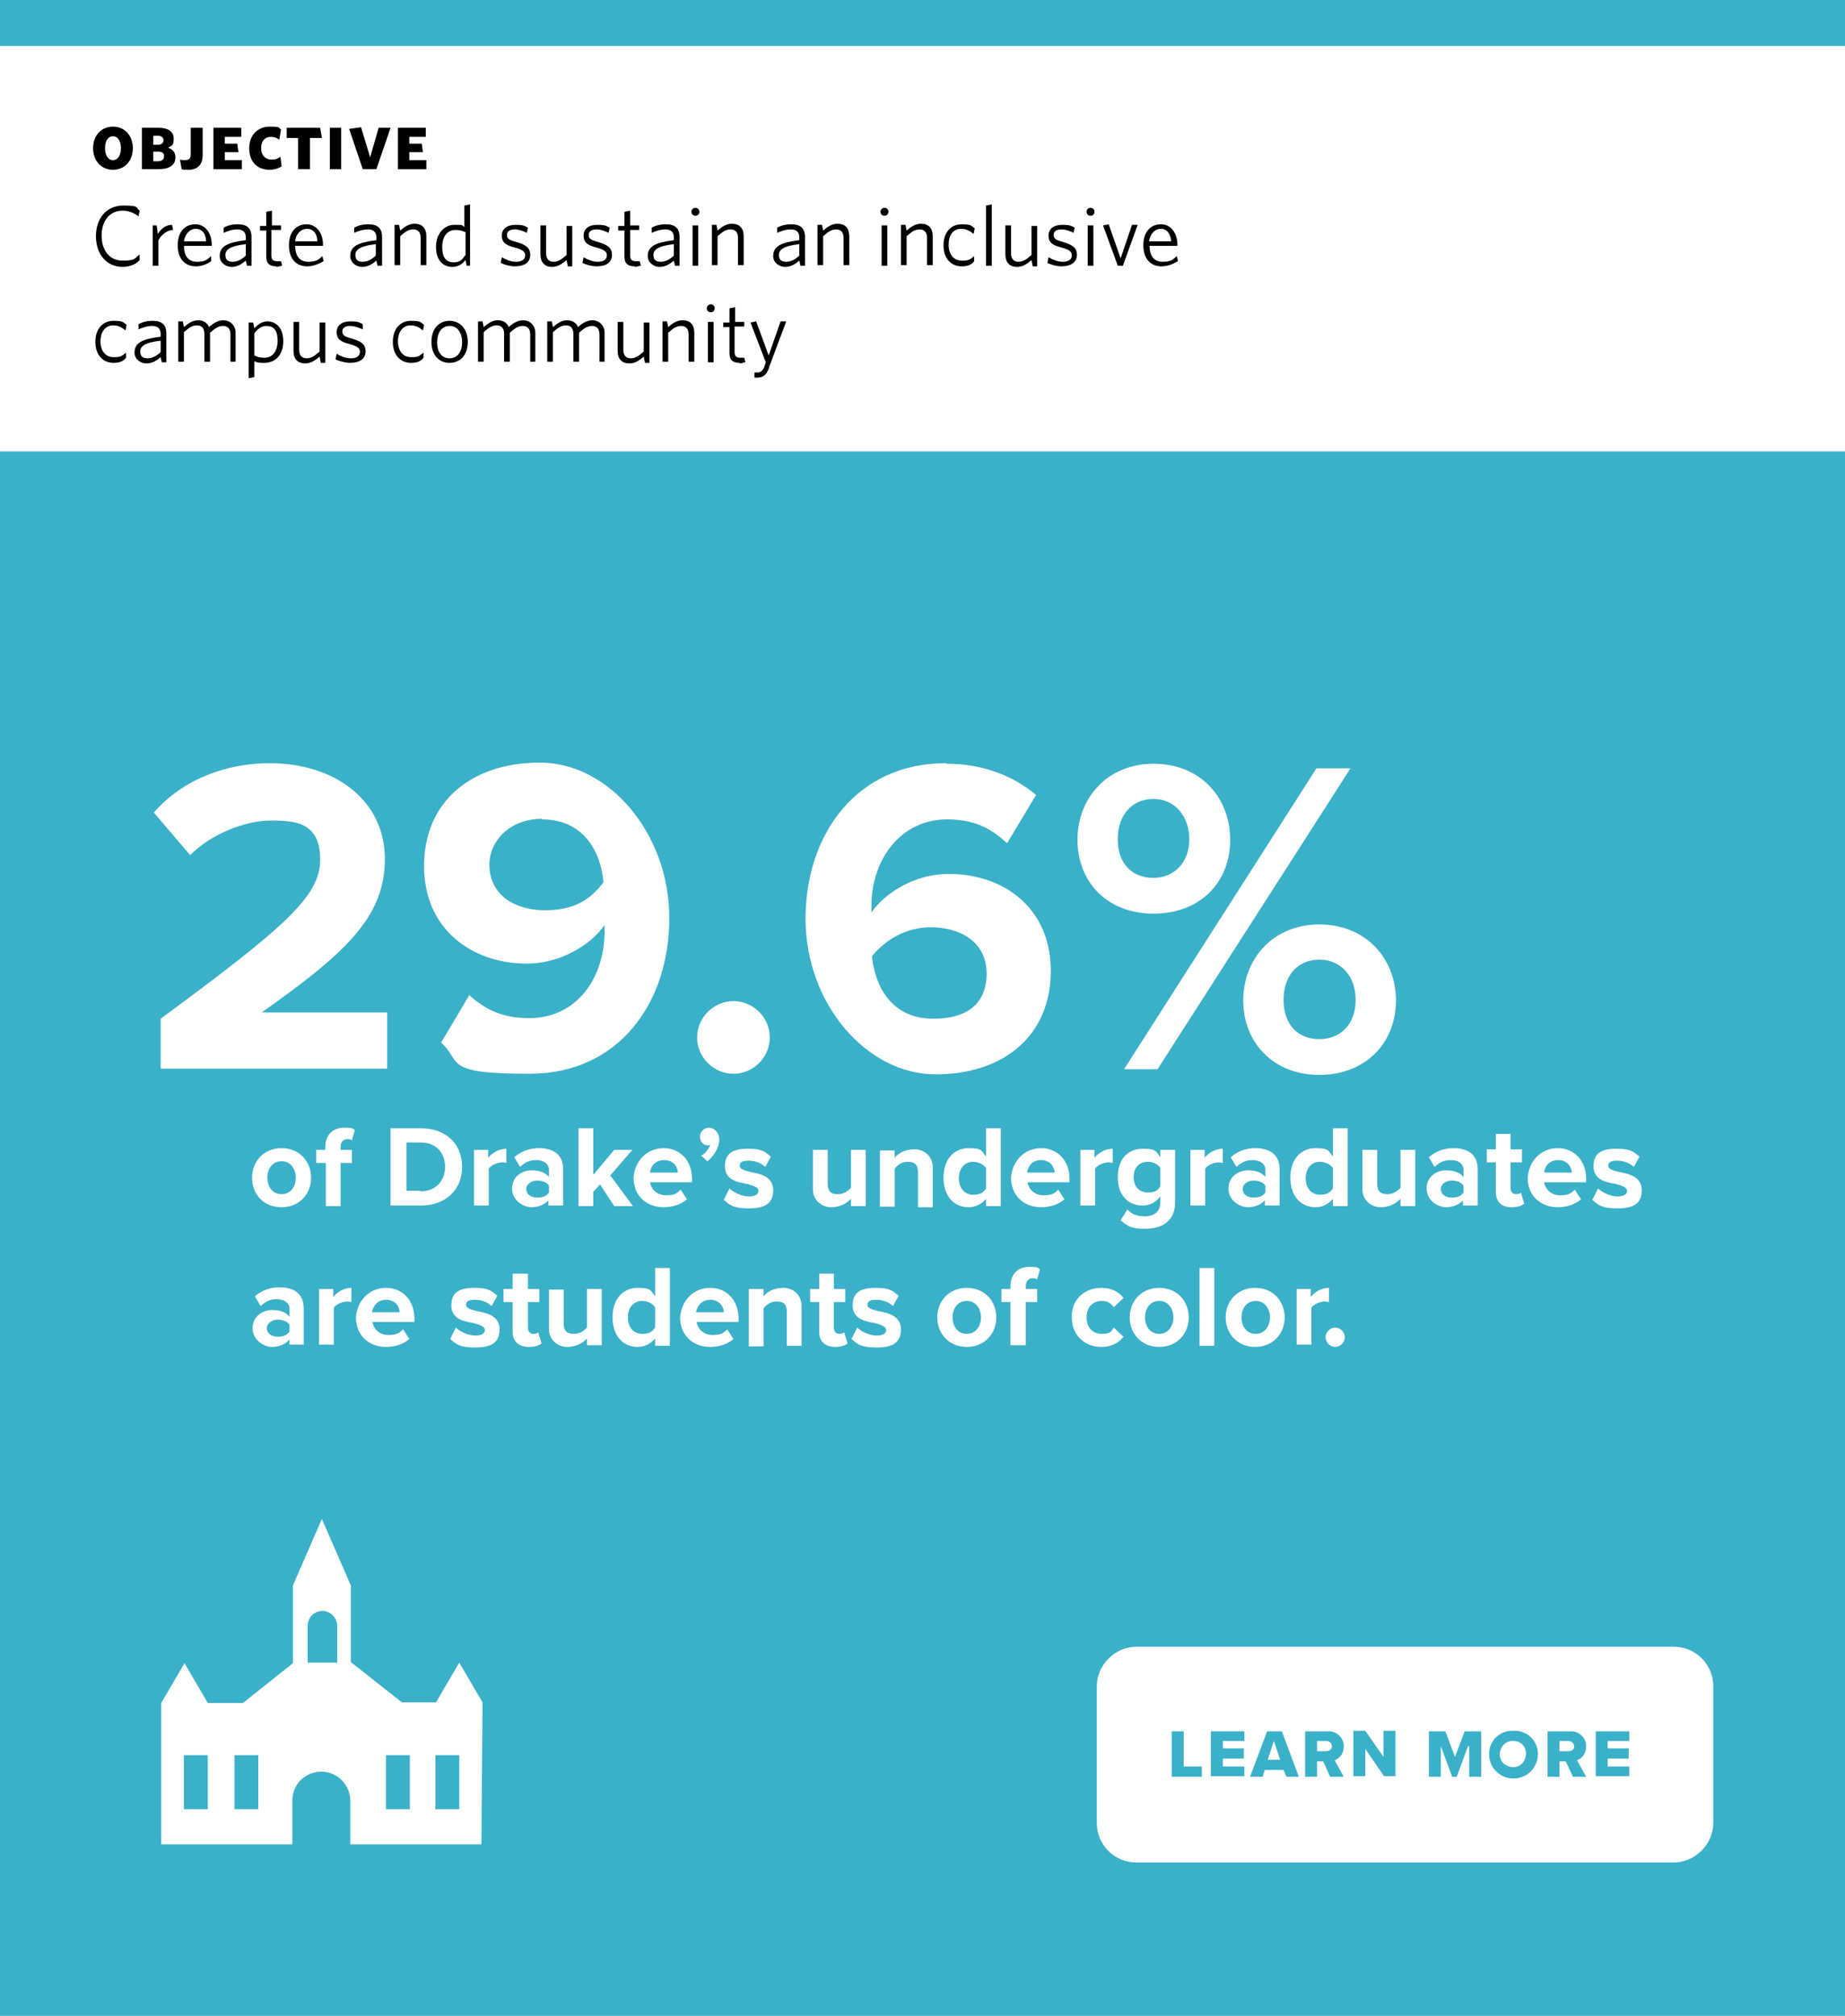 <?xml version="1.0" encoding="UTF-8"?>
<svg id="Layer_1" xmlns="http://www.w3.org/2000/svg" version="1.1" viewBox="0 0 325 355">
  <!-- Generator: Adobe Illustrator 29.8.2, SVG Export Plug-In . SVG Version: 2.1.1 Build 3)  -->
  <defs>
    <style>
      .st0 {
        display: none;
      }

      .st0, .st1 {
        fill: #fff;
      }

      .st2 {
        fill: #3bb0c9;
      }
    </style>
  </defs>
  <rect class="st2" width="325" height="355"/>
  <rect class="st1" y="8.1" width="325" height="71.4"/>
  <g>
    <path d="M19.9,29.9c-2,0-3.5-1.5-3.5-3.8s1.5-3.8,3.5-3.8,3.5,1.5,3.5,3.8-1.5,3.8-3.5,3.8ZM19.9,24c-.9,0-1.4.9-1.4,2.1s.5,2.1,1.4,2.1,1.4-.9,1.4-2.1-.5-2.1-1.4-2.1Z"/>
    <path d="M27.8,29.8h-2.8v-7.3h2.9c1.6,0,2.7.6,2.7,1.9s-.4,1.3-1,1.6c.8.3,1.3.8,1.3,1.7,0,1.5-1.2,2.1-3.1,2.1ZM27.8,23.9h-.8v1.6h.8c.6,0,1-.3,1-.8,0-.5-.4-.8-1-.8ZM27.8,26.7h-.8v1.7h.8c.7,0,1.1-.3,1.1-.9s-.4-.8-1.1-.8Z"/>
    <path d="M33.2,29.9c-.5,0-1,0-1.2-.1l-.3-1.7c.2.1.6.1.9.1.6,0,1-.2,1-1v-4.7h2.1v4.8c0,1.8-1,2.6-2.5,2.6Z"/>
    <path d="M37.6,29.8v-7.3h4.9v1.6h-2.9v1.2h2.2l.2,1.5h-2.4v1.4h3v1.6h-5Z"/>
    <path d="M47.5,29.9c-2.2,0-3.6-1.4-3.6-3.8s1.6-3.8,3.6-3.8,1.5.2,2,.5l-.3,1.8c-.4-.3-.9-.5-1.5-.5-1,0-1.7.7-1.7,2s.8,2,1.8,2,1.1-.2,1.6-.5l.2,1.7c-.6.4-1.4.6-2.1.6Z"/>
    <path d="M54.6,24.3v5.5h-2.1v-5.5h-2v-1.8h5.9l.3,1.8h-2.1Z"/>
    <path d="M58.1,29.8v-7.3h2v7.3h-2Z"/>
    <path d="M66.3,29.8h-2.4l-2.4-7.1,2.1-.3,1.6,5.3,1.5-5.2h2.1l-2.5,7.3Z"/>
    <path d="M70.1,29.8v-7.3h4.9v1.6h-2.9v1.2h2.2l.2,1.5h-2.4v1.4h3v1.6s-5,0-5,0Z"/>
    <path d="M21.6,47c-2.8,0-4.7-2.2-4.7-5.4s1.9-5.4,4.8-5.4,2.1.3,2.9.9l-.2,1c-.8-.6-1.7-1-2.8-1-2.3,0-3.7,1.8-3.7,4.4s1.4,4.4,3.7,4.4,2.1-.4,3-1.1v1c-.6.7-1.7,1.2-3,1.2Z"/>
    <path d="M27.9,42.3v4.5h-1v-7.1h.7l.2,1.5c.5-.8,1.3-1.6,2.5-1.6l.2.9c-1.1,0-2.1.9-2.6,1.8Z"/>
    <path d="M34.5,46.9c-1.9,0-3.2-1.3-3.2-3.7s1.3-3.7,3.1-3.7,2.9,1.6,2.9,3.6v.2h-4.9c0,1.8.8,2.8,2.3,2.8s1.8-.4,2.5-1v.9c-.7.5-1.6.9-2.7.9ZM32.4,42.5h3.9c0-1.3-.7-2.2-1.8-2.2s-1.9.9-2.1,2.2Z"/>
    <path d="M43.5,46.8l-.2-.9c-.7.6-1.5,1.1-2.5,1.1s-2.1-.7-2.1-1.9c0-1.7,1.3-2.4,4.6-2.8v-.5c0-1-.6-1.4-1.5-1.4s-1.7.3-2.4.6v-.9c.7-.4,1.5-.6,2.5-.6,1.6,0,2.4.7,2.4,2.2v5.1s-.8,0-.8,0ZM43.3,43c-2.8.3-3.6,1-3.6,1.9s.5,1.2,1.3,1.2,1.6-.4,2.3-1.1v-2Z"/>
    <path d="M48.7,46.9c-1.1,0-1.8-.4-1.8-1.7v-4.6h-1.1v-.8h1.1v-2.5l1-.2v2.6h1.6v.8c0,0-1.7,0-1.7,0v4.5c0,.7.3,1,1,1s.5,0,.7,0l.2.8c-.3,0-.6.2-1,.2Z"/>
    <path d="M54.1,46.9c-1.9,0-3.2-1.3-3.2-3.7s1.3-3.7,3.1-3.7,2.9,1.6,2.9,3.6v.2h-4.9c0,1.8.8,2.8,2.3,2.8s1.8-.4,2.5-1l.2.9c-.9.5-1.8.9-2.9.9ZM52,42.5h3.9c0-1.3-.7-2.2-1.8-2.2s-2,.9-2.1,2.2Z"/>
    <path d="M66.5,46.8l-.2-.9c-.7.6-1.5,1.1-2.5,1.1s-2.1-.7-2.1-1.9c0-1.7,1.3-2.4,4.6-2.8v-.5c0-1-.6-1.4-1.5-1.4s-1.7.3-2.4.6v-.9c.7-.4,1.5-.6,2.5-.6,1.6,0,2.4.7,2.4,2.2v5.1s-.8,0-.8,0ZM66.2,43c-2.8.3-3.6,1-3.6,1.9s.5,1.2,1.3,1.2,1.6-.4,2.3-1.1v-2Z"/>
    <path d="M74.1,46.8v-4.9c0-.9-.4-1.5-1.3-1.5s-1.5.5-2.3,1.2v5.1h-1v-7.1h.8l.2,1c.8-.7,1.6-1.2,2.5-1.2,1.4,0,2.1.8,2.1,2.2v5.1h-1s0,.1,0,.1Z"/>
    <path d="M82.2,46.8l-.2-1c-.5.6-1.2,1.2-2.3,1.2-1.6,0-2.9-1.1-2.9-3.5s1.5-3.9,3.2-3.9,1.3,0,1.8.4v-3.8l1-.2v10.8h-.6ZM82,40.9c-.6-.3-1.1-.4-1.8-.4-1.3,0-2.3,1-2.3,3s.8,2.7,2,2.7,1.5-.5,2.1-1.3c0,0,0-4,0-4Z"/>
    <path d="M90.7,46.9c-.9,0-1.9-.3-2.5-.6l.2-1c.7.4,1.5.8,2.5.8s1.6-.4,1.6-1.1-.4-1-1.8-1.4c-1.6-.4-2.3-.9-2.3-2.1s.9-1.9,2.4-1.9,1.6.2,2.2.5l-.2.9c-.6-.3-1.4-.6-2.1-.6-1,0-1.4.4-1.4,1s.4.9,1.6,1.2c1.7.5,2.5,1,2.5,2.3s-1,2-2.7,2Z"/>
    <path d="M100,46.8l-.2-1c-.8.7-1.6,1.2-2.5,1.2-1.4,0-2.1-.8-2.1-2.2v-5.1h1v4.9c0,.9.4,1.5,1.3,1.5s1.5-.5,2.3-1.2v-5.1h1v7.1h-.8Z"/>
    <path d="M105.1,46.9c-.9,0-1.9-.3-2.5-.6l.2-1c.7.4,1.5.8,2.5.8s1.6-.4,1.6-1.1-.4-1-1.8-1.4c-1.6-.4-2.3-.9-2.3-2.1s.9-1.9,2.4-1.9,1.6.2,2.2.5l-.2.9c-.6-.3-1.4-.6-2.1-.6-1,0-1.4.4-1.4,1s.4.9,1.6,1.2c1.7.5,2.5,1,2.5,2.3,0,1.3-1,2-2.7,2Z"/>
    <path d="M111.8,46.9c-1.1,0-1.8-.4-1.8-1.7v-4.6h-1.1v-.8h1.1v-2.5l1-.2v2.6h1.6v.8c0,0-1.6,0-1.6,0v4.5c0,.7.3,1,1,1s.5,0,.7,0l.2.8c-.3,0-.7.2-1.1.2Z"/>
    <path d="M118.9,46.8l-.2-.9c-.7.6-1.5,1.1-2.5,1.1s-2.1-.7-2.1-1.9c0-1.7,1.3-2.4,4.6-2.8v-.5c0-1-.6-1.4-1.5-1.4s-1.7.3-2.4.6v-.9c.7-.4,1.5-.6,2.5-.6,1.6,0,2.4.7,2.4,2.2v5.1s-.8,0-.8,0ZM118.7,43c-2.8.3-3.6,1-3.6,1.9s.5,1.2,1.3,1.2,1.6-.4,2.3-1.1v-2Z"/>
    <path d="M122.5,38c-.4,0-.7-.3-.7-.7s.3-.7.7-.7.7.3.7.7-.3.7-.7.7ZM122,46.8v-7.1h1v7.1h-1Z"/>
    <path d="M130,46.8v-4.9c0-.9-.4-1.5-1.3-1.5s-1.5.5-2.3,1.2v5.1h-1v-7.1h.8l.2,1c.8-.7,1.6-1.2,2.5-1.2,1.4,0,2.1.8,2.1,2.2v5.1h-1Z"/>
    <path d="M141,46.8l-.2-.9c-.7.6-1.5,1.1-2.5,1.1s-2.1-.7-2.1-1.9c0-1.7,1.3-2.4,4.6-2.8v-.5c0-1-.6-1.4-1.5-1.4s-1.7.3-2.4.6v-.9c.7-.4,1.5-.6,2.5-.6,1.6,0,2.4.7,2.4,2.2v5.1s-.8,0-.8,0ZM140.8,43c-2.8.3-3.6,1-3.6,1.9s.5,1.2,1.3,1.2,1.6-.4,2.3-1.1v-2Z"/>
    <path d="M148.6,46.8v-4.9c0-.9-.4-1.5-1.3-1.5s-1.5.5-2.3,1.2v5.1h-1v-7.1h.8l.2,1c.8-.7,1.6-1.2,2.5-1.2,1.4,0,2.1.8,2.1,2.2v5.1h-1Z"/>
    <path d="M155.8,38c-.4,0-.7-.3-.7-.7s.3-.7.7-.7.7.3.7.7-.3.7-.7.7ZM155.3,46.8v-7.1h1v7.1h-1Z"/>
    <path d="M163.3,46.8v-4.9c0-.9-.4-1.5-1.3-1.5s-1.5.5-2.3,1.2v5.1h-1v-7.1h.8l.2,1c.8-.7,1.6-1.2,2.5-1.2,1.4,0,2.1.8,2.1,2.2v5.1h-1Z"/>
    <path d="M169.4,46.9c-1.8,0-3.2-1.3-3.2-3.7s1.4-3.7,3.2-3.7,1.7.3,2.3.7l-.2,1c-.7-.6-1.4-.9-2.2-.9-1.4,0-2.2,1.1-2.2,2.8s.9,2.8,2.3,2.8,1.4-.2,2.2-.8v.9c-.5.7-1.3.9-2.2.9Z"/>
    <path d="M173.7,46.8v-10.6l1-.2v10.8h-1Z"/>
    <path d="M181.9,46.8l-.2-1c-.8.7-1.6,1.2-2.5,1.2-1.4,0-2.1-.8-2.1-2.2v-5.1h1v4.9c0,.9.4,1.5,1.3,1.5s1.5-.5,2.3-1.2v-5.1h1v7.1h-.8Z"/>
    <path d="M187,46.9c-.9,0-1.9-.3-2.5-.6l.2-1c.7.4,1.5.8,2.5.8s1.6-.4,1.6-1.1-.4-1-1.8-1.4c-1.6-.4-2.3-.9-2.3-2.1s.9-1.9,2.4-1.9,1.6.2,2.2.5l-.2.9c-.6-.3-1.4-.6-2.1-.6-1,0-1.4.4-1.4,1s.4.9,1.6,1.2c1.7.5,2.5,1,2.5,2.3,0,1.3-1.1,2-2.7,2Z"/>
    <path d="M192.1,38c-.4,0-.7-.3-.7-.7s.3-.7.7-.7.7.3.7.7-.3.7-.7.7ZM191.6,46.8v-7.1h1v7.1h-1Z"/>
    <path d="M197.8,46.8h-.9l-2.6-7.1,1-.2,2.1,6,2-5.9h1l-2.6,7.2Z"/>
    <path d="M204.6,46.9c-1.9,0-3.2-1.3-3.2-3.7s1.3-3.7,3.1-3.7,2.9,1.6,2.9,3.6v.2h-4.9c0,1.8.8,2.8,2.3,2.8s1.8-.4,2.5-1l.2.9c-.9.5-1.8.9-2.9.9ZM202.4,42.5h3.9c-.1-1.3-.7-2.2-1.8-2.2s-1.9.9-2.1,2.2Z"/>
    <path d="M20,63.9c-1.8,0-3.2-1.3-3.2-3.7s1.4-3.7,3.2-3.7,1.7.3,2.3.7l-.2,1c-.7-.6-1.3-.9-2.2-.9-1.3,0-2.2,1.1-2.2,2.8s.9,2.8,2.3,2.8,1.4-.2,2.2-.8v.9c-.5.7-1.3.9-2.2.9Z"/>
    <path d="M28.5,63.8l-.2-.9c-.7.6-1.5,1.1-2.5,1.1s-2.1-.7-2.1-1.9c0-1.7,1.3-2.4,4.6-2.8v-.5c0-1-.6-1.4-1.5-1.4s-1.7.3-2.4.6v-.9c.7-.4,1.5-.6,2.5-.6,1.6,0,2.4.7,2.4,2.2v5.1s-.8,0-.8,0ZM28.3,60c-2.8.3-3.6,1-3.6,1.9s.5,1.2,1.3,1.2,1.6-.4,2.3-1.1v-2Z"/>
    <path d="M40.6,63.8v-4.9c0-.9-.4-1.5-1.3-1.5s-1.5.5-2.3,1.2v5.1h-1v-4.9c0-.9-.4-1.5-1.3-1.5s-1.5.5-2.3,1.2v5.2h-1v-7.1h.8l.2,1c.8-.7,1.6-1.2,2.5-1.2s1.7.5,1.9,1.2c.8-.7,1.6-1.2,2.6-1.2s2.1.8,2.1,2.2v5.1h-.9Z"/>
    <path d="M46.6,63.9c-.7,0-1.3,0-1.8-.3v2.8l-1,.2v-9.8h.8l.2,1c.6-.6,1.3-1.2,2.3-1.2,1.5,0,2.8,1.1,2.8,3.5,0,2.5-1.5,3.8-3.3,3.8ZM46.9,57.4c-.8,0-1.5.5-2.1,1.3v3.9c.6.3,1.1.4,1.8.4,1.3,0,2.3-1,2.3-3s-.8-2.6-2-2.6Z"/>
    <path d="M56.5,63.8l-.2-1c-.8.7-1.6,1.2-2.5,1.2-1.4,0-2.1-.8-2.1-2.2v-5.1h1v4.9c0,.9.4,1.5,1.3,1.5s1.5-.5,2.3-1.2v-5.1h1v7.1h-.8Z"/>
    <path d="M61.7,63.9c-.9,0-1.9-.3-2.6-.6l.2-1c.7.4,1.5.8,2.5.8s1.6-.4,1.6-1.1-.4-1-1.8-1.4c-1.6-.4-2.3-.9-2.3-2.1s.9-1.9,2.4-1.9,1.6.2,2.2.5v.9c-.7-.3-1.5-.6-2.2-.6-1,0-1.4.4-1.4,1s.4.9,1.6,1.2c1.7.5,2.5,1,2.5,2.3,0,1.3-1.1,2-2.7,2Z"/>
    <path d="M72.4,63.9c-1.8,0-3.2-1.3-3.2-3.7s1.4-3.7,3.2-3.7,1.7.3,2.3.7l-.2,1c-.7-.6-1.3-.9-2.2-.9-1.3,0-2.2,1.1-2.2,2.8s.9,2.8,2.3,2.8,1.4-.2,2.2-.8v.9c-.5.7-1.3.9-2.2.9Z"/>
    <path d="M79.2,63.9c-1.8,0-3.2-1.3-3.2-3.7s1.4-3.7,3.2-3.7,3.2,1.4,3.2,3.7c0,2.4-1.4,3.7-3.2,3.7ZM79.2,57.4c-1.4,0-2.2,1.2-2.2,2.9s.8,2.8,2.2,2.8,2.2-1.2,2.2-2.8c0-1.7-.8-2.9-2.2-2.9Z"/>
    <path d="M93.4,63.8v-4.9c0-.9-.4-1.5-1.3-1.5s-1.5.5-2.3,1.2v5.1h-1v-4.9c0-.9-.4-1.5-1.3-1.5s-1.5.5-2.3,1.2v5.2h-1v-7.1h.8l.2,1c.8-.7,1.6-1.2,2.5-1.2s1.7.5,1.9,1.2c.8-.7,1.6-1.2,2.6-1.2s2.1.8,2.1,2.2v5.1h-.9s0,.1,0,.1Z"/>
    <path d="M105.6,63.8v-4.9c0-.9-.4-1.5-1.3-1.5s-1.5.5-2.3,1.2v5.1h-1v-4.9c0-.9-.4-1.5-1.3-1.5s-1.5.5-2.3,1.2v5.2h-1v-7.1h.8l.2,1c.8-.7,1.6-1.2,2.5-1.2s1.7.5,1.9,1.2c.8-.7,1.6-1.2,2.6-1.2s2.1.8,2.1,2.2v5.1h-.9,0Z"/>
    <path d="M113.6,63.8l-.2-1c-.8.7-1.6,1.2-2.5,1.2-1.4,0-2.1-.8-2.1-2.2v-5.1h1v4.9c0,.9.4,1.5,1.3,1.5s1.5-.5,2.3-1.2v-5.1h1v7.1h-.8s0-.1,0-.1Z"/>
    <path d="M121.3,63.8v-4.9c0-.9-.4-1.5-1.3-1.5s-1.5.5-2.3,1.2v5.1h-1v-7.1h.8l.2,1c.8-.7,1.6-1.2,2.5-1.2,1.4,0,2.1.8,2.1,2.2v5.1h-1,0Z"/>
    <path d="M125.2,55c-.4,0-.7-.3-.7-.7s.3-.7.7-.7.7.3.7.7-.3.7-.7.7ZM124.7,63.8v-7.1h1v7.1h-1Z"/>
    <path d="M130.3,63.9c-1.1,0-1.8-.4-1.8-1.7v-4.6h-1.1v-.8h1.1v-2.5l1-.2v2.6h1.6v.8c.1,0-1.7,0-1.7,0v4.5c0,.7.3,1,1,1s.5,0,.7,0l.2.8c-.3,0-.6.2-1,.2Z"/>
    <path d="M135.5,64.7c-.5,1.4-1.1,1.8-2.2,1.8h-.4v-.9c0,0,.3,0,.5,0,.6,0,.9-.3,1.2-.9l.3-.9-2.7-7,1-.2,2.2,6,2.1-6h1l-3,8Z"/>
  </g>
  <path class="st1" d="M85,299.8h0l-4.1-7-4.1,7h-6l-9-7.1v-13.5l-5.1-11.7-5.1,11.7h0v13.7l-8.8,7h-6.2l-4.1-7-4.1,7h0v24.9h23.1v-7.7c0-2.9,2.3-5.1,5.1-5.1s5.1,2.3,5.1,5.1v7.7h23.1l.2-25h0ZM36.6,318.6h-4.2v-9.5h4.2v9.5ZM45.5,318.6h-4.2v-9.5h4.2v9.5ZM59.5,292.8h-5.3v-6.5c0-1.5,1.2-2.6,2.6-2.6s2.6,1.2,2.6,2.6v6.5h.1ZM72.2,318.6h-4.2v-9.5h4.2v9.5ZM80.9,318.6h-4.2v-9.5h4.2v9.5Z"/>
  <g>
    <path class="st0" d="M28.2,178.9c21.7-16,28.1-21.5,28.1-28s-4.2-6.9-8.7-6.9-10.6,2.4-14.2,6.1l-6.4-7.5c5.2-6,13.1-8.7,20.5-8.7,11.3,0,20.3,6.4,20.3,17s-7.5,17-21.7,27h22.1v10H28.2v-9Z"/>
    <path class="st0" d="M79.7,172.8c3.7,3.8,9.5,6.1,14.7,6.1s10-2.8,10-6.8-3.3-6.3-10.7-6.3-5.8,0-6.6.1v-9.9c1,.1,4.5.1,6.6.1,5.9,0,9.8-1.9,9.8-5.9s-4.3-6.4-9.9-6.4-9.8,2-13.5,5.6l-5.6-7c4.3-4.9,11-8.4,20.3-8.4s20.1,5.6,20.1,14.4-5.7,11.1-11.6,12.1c5.4.6,12.4,4.8,12.4,12.7s-8.2,15.6-20.9,15.6-17-3.7-20.9-8.5l5.8-7.5Z"/>
    <path class="st0" d="M134.5,133.9c8.2,0,13.5,5.9,13.5,13.4s-5.3,13.1-13.5,13.1-13.5-5.7-13.5-13.1c0-7.5,5.4-13.4,13.5-13.4ZM134.5,140.2c-3.6,0-6.3,2.6-6.3,7.1s2.7,6.8,6.3,6.8,6.3-2.7,6.3-6.8-2.6-7.1-6.3-7.1ZM163.3,134.7h6.1l-34,53.1h-6l33.9-53.1ZM163.7,162.2c8.1,0,13.5,5.9,13.5,13.4s-5.4,13.1-13.5,13.1-13.5-5.7-13.5-13.1c.1-7.5,5.4-13.4,13.5-13.4ZM163.7,168.5c-3.7,0-6.3,2.7-6.3,7.1s2.6,6.9,6.3,6.9,6.4-2.6,6.4-6.9c0-4.4-2.7-7.1-6.4-7.1Z"/>
    <path class="st1" d="M44.4,207.4c0-2.8,2-5.2,5.2-5.2s5.2,2.4,5.2,5.2-2,5.2-5.2,5.2c-3.3,0-5.2-2.4-5.2-5.2ZM52.1,207.4c0-1.5-.9-2.9-2.5-2.9s-2.5,1.3-2.5,2.9.9,2.9,2.5,2.9,2.5-1.3,2.5-2.9Z"/>
    <path class="st1" d="M57.3,204.8h-1.6v-2.3h1.6v-.5c0-2.2,1.4-3.4,3.3-3.4s1.4.2,1.9.4l-.5,1.8c-.2-.1-.5-.2-.8-.2-.7,0-1.2.5-1.2,1.4v.5h2v2.3h-2v7.6h-2.6v-7.6h-.1Z"/>
    <path class="st1" d="M68.8,198.7h5.4c4.3,0,7.2,2.7,7.2,6.8s-3,6.8-7.2,6.8h-5.4v-13.6ZM74.1,209.8c2.7,0,4.3-1.9,4.3-4.3s-1.5-4.3-4.3-4.3h-2.5v8.5h2.5Z"/>
    <path class="st1" d="M83.4,202.5h2.6v1.4c.7-.9,1.9-1.6,3.2-1.6v2.5c-.2,0-.4-.1-.7-.1-.9,0-2,.5-2.4,1.1v6.5h-2.6v-9.8h0Z"/>
    <path class="st1" d="M96.7,211.3c-.7.8-1.8,1.3-3.1,1.3s-3.4-1.1-3.4-3.3,1.9-3.2,3.4-3.2,2.5.4,3.1,1.2v-1.3c0-1-.9-1.7-2.2-1.7s-2,.4-2.9,1.2l-1-1.7c1.2-1.1,2.8-1.6,4.3-1.6,2.3,0,4.3.9,4.3,3.7v6.4h-2.6v-1h0ZM96.7,208.8c-.4-.6-1.2-.9-2.1-.9s-1.9.6-1.9,1.5.8,1.5,1.9,1.5,1.7-.3,2.1-.9v-1.2Z"/>
    <path class="st1" d="M105.7,208.6l-1.2,1.3v2.5h-2.6v-13.7h2.6v8.2l3.7-4.4h3.2l-3.9,4.5,4,5.4h-3.3l-2.5-3.8Z"/>
    <path class="st1" d="M116.9,202.2c2.9,0,5,2.2,5,5.4v.6h-7.4c.2,1.2,1.2,2.3,2.8,2.3s2-.4,2.6-1l1.1,1.7c-1,.9-2.5,1.4-4.1,1.4-3,0-5.3-2-5.3-5.2.2-2.9,2.3-5.2,5.3-5.2ZM114.5,206.5h4.9c0-.9-.7-2.2-2.4-2.2s-2.4,1.2-2.5,2.2Z"/>
    <path class="st1" d="M123.5,203.5c.7-.3,1.4-1.2,1.6-1.9,0,0-.2.1-.4.1-.8,0-1.4-.6-1.4-1.5s.7-1.6,1.6-1.6,1.8.8,1.8,2.1-.9,2.9-2.1,3.8l-1.1-1Z"/>
    <path class="st1" d="M128.5,209.3c.7.7,2.2,1.4,3.4,1.4s1.7-.4,1.7-1-.9-.9-2-1.2c-1.7-.3-3.9-.7-3.9-3.1s1.5-3.1,4.1-3.1,3,.6,4,1.4l-1,1.8c-.6-.6-1.7-1.1-2.9-1.1s-1.6.3-1.6.9.8.8,1.9,1.1c1.7.3,4,.8,4,3.2s-1.5,3.2-4.3,3.2-3.4-.6-4.4-1.5l1-2Z"/>
    <path class="st1" d="M149.9,211.1c-.7.8-1.9,1.5-3.5,1.5s-3.2-1.2-3.2-3.1v-7h2.6v6c0,1.4.7,1.8,1.8,1.8s1.8-.6,2.3-1.1v-6.7h2.6v9.9h-2.6v-1.3h0Z"/>
    <path class="st1" d="M161.7,206.4c0-1.4-.7-1.8-1.8-1.8s-1.8.6-2.3,1.2v6.7h-2.6v-9.9h2.6v1.3c.6-.8,1.8-1.5,3.5-1.5s3.2,1.2,3.2,3.2v7h-2.6v-6.2Z"/>
    <path class="st1" d="M173.7,211.1c-.8,1-1.9,1.5-3.1,1.5-2.5,0-4.4-1.9-4.4-5.2s1.9-5.2,4.4-5.2,2.3.5,3.1,1.5v-5h2.6v13.7h-2.6v-1.3ZM173.7,205.7c-.5-.7-1.4-1.1-2.3-1.1-1.5,0-2.5,1.2-2.5,2.9s1,2.9,2.5,2.9,1.8-.5,2.3-1.1v-3.6Z"/>
    <path class="st1" d="M183.4,202.2c2.9,0,5,2.2,5,5.4v.6h-7.4c.2,1.2,1.2,2.3,2.8,2.3s2-.4,2.6-1l1.1,1.7c-1,.9-2.5,1.4-4.1,1.4-3,0-5.3-2-5.3-5.2.2-2.9,2.3-5.2,5.3-5.2ZM180.9,206.5h4.9c-.1-.9-.7-2.2-2.4-2.2s-2.3,1.2-2.5,2.2Z"/>
    <path class="st1" d="M190.2,202.5h2.6v1.4c.7-.9,1.9-1.6,3.2-1.6v2.5c-.2,0-.4-.1-.7-.1-.9,0-2,.5-2.4,1.1v6.5h-2.6v-9.8h-.1Z"/>
    <path class="st1" d="M198.6,213c.8.9,1.8,1.2,3.1,1.2s2.7-.6,2.7-2.5v-1c-.8,1-1.8,1.6-3.1,1.6-2.5,0-4.4-1.7-4.4-5s1.9-5,4.4-5,2.3.5,3.1,1.5v-1.3h2.6v9.2c0,3.8-2.9,4.7-5.3,4.7s-3-.4-4.3-1.5l1.2-1.9ZM204.4,205.7c-.4-.7-1.4-1.1-2.2-1.1-1.5,0-2.5,1-2.5,2.7s1,2.7,2.5,2.7,1.8-.5,2.2-1.1v-3.2Z"/>
    <path class="st1" d="M209.6,202.5h2.6v1.4c.7-.9,1.9-1.6,3.2-1.6v2.5c-.2,0-.4-.1-.7-.1-.9,0-2,.5-2.4,1.1v6.5h-2.6v-9.8h-.1Z"/>
    <path class="st1" d="M222.9,211.3c-.7.8-1.8,1.3-3.1,1.3s-3.4-1.1-3.4-3.3,1.9-3.2,3.4-3.2,2.5.4,3.1,1.2v-1.3c0-1-.9-1.7-2.2-1.7s-2,.4-2.9,1.2l-1-1.7c1.2-1.1,2.8-1.6,4.3-1.6,2.3,0,4.3.9,4.3,3.7v6.4h-2.6v-1h0ZM222.9,208.8c-.4-.6-1.2-.9-2.1-.9s-1.9.6-1.9,1.5.8,1.5,1.9,1.5,1.7-.3,2.1-.9v-1.2Z"/>
    <path class="st1" d="M234.8,211.1c-.8,1-1.9,1.5-3.1,1.5-2.5,0-4.4-1.9-4.4-5.2s1.9-5.2,4.4-5.2,2.3.5,3.1,1.5v-5h2.6v13.7h-2.6v-1.3ZM234.8,205.7c-.5-.7-1.4-1.1-2.3-1.1-1.5,0-2.5,1.2-2.5,2.9s1,2.9,2.5,2.9,1.8-.5,2.3-1.1v-3.6Z"/>
    <path class="st1" d="M246.7,211.1c-.7.8-1.9,1.5-3.5,1.5s-3.2-1.2-3.2-3.1v-7h2.6v6c0,1.4.7,1.8,1.8,1.8s1.8-.6,2.3-1.1v-6.7h2.6v9.9h-2.6v-1.3h0Z"/>
    <path class="st1" d="M257.8,211.3c-.7.8-1.8,1.3-3.1,1.3s-3.4-1.1-3.4-3.3,1.9-3.2,3.4-3.2,2.5.4,3.1,1.2v-1.3c0-1-.9-1.7-2.2-1.7s-2,.4-2.9,1.2l-1-1.7c1.2-1.1,2.8-1.6,4.3-1.6,2.3,0,4.3.9,4.3,3.7v6.4h-2.6v-1h.1ZM257.8,208.8c-.4-.6-1.2-.9-2.1-.9s-1.9.6-1.9,1.5.8,1.5,1.9,1.5,1.7-.3,2.1-.9v-1.2Z"/>
    <path class="st1" d="M263.5,209.9v-5.2h-1.6v-2.3h1.6v-2.7h2.6v2.7h2v2.3h-2v4.5c0,.6.3,1.1.9,1.1s.8-.1.9-.3l.6,2c-.4.3-1.1.6-2.2.6-1.8,0-2.8-.9-2.8-2.7Z"/>
    <path class="st1" d="M274.4,202.2c2.9,0,5,2.2,5,5.4v.6h-7.4c.2,1.2,1.2,2.3,2.8,2.3s2-.4,2.6-1l1.1,1.7c-1,.9-2.5,1.4-4.1,1.4-3,0-5.3-2-5.3-5.2.2-2.9,2.3-5.2,5.3-5.2ZM272,206.5h4.9c-.1-.9-.7-2.2-2.4-2.2s-2.4,1.2-2.5,2.2Z"/>
    <path class="st1" d="M281.5,209.3c.7.7,2.2,1.4,3.4,1.4s1.7-.4,1.7-1-.9-.9-2-1.2c-1.7-.3-3.9-.7-3.9-3.1s1.5-3.1,4.1-3.1,3,.6,4,1.4l-1,1.8c-.6-.6-1.7-1.1-2.9-1.1s-1.6.3-1.6.9.8.8,1.9,1.1c1.7.3,4,.8,4,3.2s-1.5,3.2-4.3,3.2-3.4-.6-4.4-1.5l1-2Z"/>
    <path class="st1" d="M51,235.9c-.7.8-1.8,1.3-3.1,1.3s-3.4-1.1-3.4-3.3,1.9-3.2,3.4-3.2,2.5.4,3.1,1.2v-1.4c0-1-.9-1.7-2.2-1.7s-2,.4-2.9,1.2l-1-1.7c1.2-1.1,2.8-1.6,4.3-1.6,2.3,0,4.3.9,4.3,3.7v6.4h-2.5v-.9ZM51,233.3c-.4-.6-1.2-.9-2.1-.9s-1.9.6-1.9,1.5.8,1.5,1.9,1.5,1.7-.3,2.1-.9v-1.2Z"/>
    <path class="st1" d="M56.1,227h2.6v1.4c.7-.9,1.9-1.6,3.2-1.6v2.5c-.2,0-.4-.1-.7-.1-.9,0-2,.5-2.4,1.1v6.5h-2.6v-9.8h0Z"/>
    <path class="st1" d="M68,226.8c2.9,0,5,2.2,5,5.4v.6h-7.4c.2,1.2,1.2,2.3,2.8,2.3s2-.4,2.6-1l1.1,1.7c-1,.9-2.5,1.4-4.1,1.4-3,0-5.3-2-5.3-5.2.2-2.9,2.3-5.2,5.3-5.2ZM65.5,231.1h4.9c0-.9-.7-2.2-2.4-2.2-1.6,0-2.3,1.2-2.5,2.2Z"/>
    <path class="st1" d="M80.3,233.8c.7.7,2.2,1.4,3.4,1.4s1.7-.4,1.7-1-.9-.9-2-1.2c-1.7-.3-3.9-.7-3.9-3.1s1.5-3.1,4.1-3.1,3,.6,4,1.4l-1,1.8c-.6-.6-1.7-1.1-2.9-1.1s-1.6.3-1.6.9.8.8,1.9,1.1c1.7.3,4,.8,4,3.2s-1.5,3.2-4.3,3.2-3.4-.6-4.4-1.5l1-2Z"/>
    <path class="st1" d="M90.3,234.5v-5.2h-1.6v-2.3h1.6v-2.7h2.7v2.7h2v2.3h-2v4.5c0,.6.3,1.1.9,1.1s.8-.1.9-.3l.6,2c-.4.3-1.1.6-2.2.6-1.9,0-2.9-1-2.9-2.7Z"/>
    <path class="st1" d="M103.4,235.7c-.7.8-1.9,1.5-3.5,1.5s-3.2-1.2-3.2-3.1v-7h2.6v6c0,1.4.7,1.8,1.8,1.8s1.8-.6,2.3-1.1v-6.8h2.6v9.9h-2.6s0-1.2,0-1.2Z"/>
    <path class="st1" d="M115.4,235.7c-.8,1-1.9,1.5-3.1,1.5-2.5,0-4.4-1.9-4.4-5.2s1.9-5.2,4.4-5.2,2.3.5,3.1,1.5v-5h2.6v13.7h-2.6v-1.3ZM115.4,230.2c-.5-.7-1.4-1.1-2.3-1.1-1.5,0-2.5,1.2-2.5,2.9s1,2.9,2.5,2.9,1.8-.5,2.3-1.1v-3.6Z"/>
    <path class="st1" d="M125.1,226.8c2.9,0,5,2.2,5,5.4v.6h-7.4c.2,1.2,1.2,2.3,2.8,2.3s2-.4,2.6-1l1.1,1.7c-1,.9-2.5,1.4-4.1,1.4-3,0-5.3-2-5.3-5.2.2-2.9,2.3-5.2,5.3-5.2ZM122.6,231.1h4.9c0-.9-.7-2.2-2.4-2.2-1.6,0-2.3,1.2-2.5,2.2Z"/>
    <path class="st1" d="M138.6,231c0-1.4-.7-1.8-1.8-1.8s-1.8.6-2.3,1.2v6.7h-2.6v-10.1h2.6v1.3c.6-.8,1.8-1.5,3.5-1.5s3.2,1.2,3.2,3.2v7h-2.6v-6h0Z"/>
    <path class="st1" d="M144.3,234.5v-5.2h-1.6v-2.3h1.6v-2.7h2.6v2.7h2v2.3h-2v4.5c0,.6.3,1.1.9,1.1s.8-.1.9-.3l.6,2c-.4.3-1.1.6-2.2.6-1.8,0-2.8-1-2.8-2.7Z"/>
    <path class="st1" d="M151,233.8c.7.7,2.2,1.4,3.4,1.4s1.7-.4,1.7-1-.9-.9-2-1.2c-1.7-.3-3.9-.7-3.9-3.1s1.5-3.1,4.1-3.1,3,.6,4,1.4l-1,1.8c-.6-.6-1.7-1.1-2.9-1.1s-1.6.3-1.6.9.8.8,1.9,1.1c1.7.3,4,.8,4,3.2s-1.5,3.2-4.3,3.2-3.4-.6-4.4-1.5l1-2Z"/>
    <path class="st1" d="M165.1,232c0-2.8,2-5.2,5.2-5.2s5.2,2.4,5.2,5.2-2,5.2-5.2,5.2-5.2-2.4-5.2-5.2ZM172.8,232c0-1.5-.9-2.9-2.5-2.9s-2.5,1.3-2.5,2.9.9,2.9,2.5,2.9,2.5-1.4,2.5-2.9Z"/>
    <path class="st1" d="M178,229.3h-1.6v-2.3h1.6v-.5c0-2.2,1.4-3.4,3.3-3.4s1.4.2,1.9.4l-.5,1.8c-.2-.1-.5-.2-.8-.2-.7,0-1.2.5-1.2,1.4v.5h2v2.3h-2v7.6h-2.7v-7.6Z"/>
    <path class="st1" d="M194,226.8c2,0,3.3.9,3.9,1.8l-1.7,1.6c-.5-.7-1.2-1.1-2.1-1.1-1.6,0-2.7,1.1-2.7,2.9s1.1,2.9,2.7,2.9,1.6-.4,2.1-1.1l1.7,1.6c-.7.9-1.9,1.8-3.9,1.8-3.1,0-5.2-2.2-5.2-5.2-.1-3,2.1-5.2,5.2-5.2Z"/>
    <path class="st1" d="M199,232c0-2.8,2-5.2,5.2-5.2s5.2,2.4,5.2,5.2-2,5.2-5.2,5.2-5.2-2.4-5.2-5.2ZM206.7,232c0-1.5-.9-2.9-2.5-2.9s-2.5,1.3-2.5,2.9.9,2.9,2.5,2.9,2.5-1.4,2.5-2.9Z"/>
    <path class="st1" d="M211.3,223.3h2.6v13.7h-2.6v-13.7Z"/>
    <path class="st1" d="M215.9,232c0-2.8,2-5.2,5.2-5.2s5.2,2.4,5.2,5.2-2,5.2-5.2,5.2-5.2-2.4-5.2-5.2ZM223.7,232c0-1.5-.9-2.9-2.5-2.9s-2.5,1.3-2.5,2.9.9,2.9,2.5,2.9,2.5-1.4,2.5-2.9Z"/>
    <path class="st1" d="M228.3,227h2.6v1.4c.7-.9,1.9-1.6,3.2-1.6v2.5c-.2,0-.4-.1-.7-.1-.9,0-2,.5-2.4,1.1v6.5h-2.6v-9.8h-.1Z"/>
    <path class="st1" d="M235.2,233.8c.9,0,1.7.8,1.7,1.7s-.8,1.7-1.7,1.7-1.7-.8-1.7-1.7.8-1.7,1.7-1.7Z"/>
  </g>
  <path class="st1" d="M294.8,328h-94.6c-3.9,0-7-3.1-7-7v-24c0-3.8,3.2-7,7-7h94.6c3.9,0,7,3.1,7,7v24c0,3.8-3.2,7-7,7Z"/>
  <path class="st2" d="M206.4,304.9h2.1v6.2h3.2v1.8h-5.3v-8Z"/>
  <path class="st2" d="M213.3,304.9h5.9v1.7h-3.8v1.3h3.7v1.8h-3.7v1.4h3.8v1.7h-5.9v-7.9Z"/>
  <path class="st2" d="M226.1,311.7h-3.3l-.4,1.2h-2.2l3-8h2.6l3,8h-2.2l-.5-1.2ZM223.3,309.9h2.2l-1.1-3.3-1.1,3.3Z"/>
  <path class="st2" d="M233.1,310.2h-1.1v2.7h-2.1v-8h4c1.4-.1,2.7,1,2.8,2.4v.3c0,1.1-.6,2-1.6,2.4l1.6,2.9h-2.4l-1.2-2.7ZM233.6,306.6h-1.6v1.8h1.6c.5,0,1-.3,1-.8h0c0-.7-.4-1-1-1h0Z"/>
  <path class="st2" d="M240.5,308v4.8h-2.1v-8h2.1l3.2,4.6v-4.6h2.1v8h-2l-3.3-4.8Z"/>
  <path class="st2" d="M258.6,307.5l-2,5.4h-.8l-2-5.4v5.4h-2.1v-8h2.9l1.7,4.5,1.7-4.5h2.9v8h-2.1v-5.4h-.2Z"/>
  <path class="st2" d="M266.6,304.8c2.3-.1,4.2,1.6,4.3,3.9h0v.2c0,2.4-1.9,4.3-4.3,4.3s-4.3-1.9-4.3-4.3h0c0-2.3,1.8-4.1,4.1-4.1h.2ZM266.6,306.6c-1.3-.1-2.3.9-2.4,2.2-.1,1.3.9,2.3,2.2,2.4,1.3.1,2.3-.9,2.4-2.2h0c.1-1.3-.8-2.3-2-2.4h-.2Z"/>
  <path class="st2" d="M275.8,310.2h-1.1v2.7h-2.1v-8h4c1.4-.1,2.7,1,2.8,2.4v.3c0,1.1-.6,2-1.6,2.4l1.6,2.9h-2.3l-1.3-2.7ZM276.3,306.6h-1.6v1.8h1.6c.5,0,1-.3,1-.8h0c0-.6-.5-1-1-1,0,0,0,0,0,0h0Z"/>
  <path class="st2" d="M281.1,304.9h5.9v1.7h-3.8v1.3h3.7v1.8h-3.7v1.4h3.8v1.7h-5.9v-7.9Z"/>
  <g>
    <path class="st1" d="M28.3,188.3v-8.9c21.7-16,28.1-21.5,28.1-28s-4.2-6.9-8.7-6.9-10.6,2.4-14.2,6.1l-6.4-7.5c5.2-6,13-8.7,20.4-8.7,11.3,0,20.3,6.4,20.3,16.9s-7.5,16.9-21.7,27h22.1v9.9H28.3Z"/>
    <path class="st1" d="M82.6,175.2c2.9,2.6,5.9,4.1,10.6,4.1,8.5,0,13.3-7.2,13.3-15.3v-1.1c-2.5,3.6-7.9,6.8-13.7,6.8-9.5,0-18.1-5.9-18.1-17.2s8.3-18.2,20.4-18.2,22.8,12.4,22.8,27.4-9,27.4-24.6,27.4-11.8-2.1-15.6-5.5l5-8.4ZM95.5,144.2c-6,0-9.3,4.2-9.3,8,0,5.6,4.7,8.1,9.8,8.1s7.9-1.8,10.3-4.9c-.4-5.1-3.3-11.1-10.8-11.1Z"/>
    <path class="st1" d="M129.2,176.3c3.5,0,6.4,2.9,6.4,6.4s-2.9,6.4-6.4,6.4-6.4-2.9-6.4-6.4,2.9-6.4,6.4-6.4Z"/>
    <path class="st1" d="M166.8,134.5c6.4,0,11.8,2.2,15.7,5.5l-5.1,8.5c-2.9-2.7-5.9-4.2-10.6-4.2-8,0-13.3,6.9-13.3,15.3s0,.8,0,1.1c2.5-3.6,7.8-6.8,13.6-6.8,9.5,0,18,5.8,18,17.1s-8.2,18.2-20.3,18.2-22.9-12.4-22.9-27.4,9.1-27.4,24.7-27.4ZM163.9,163.3c-4,0-7.8,2-10.3,5.1.5,5.1,3.3,11,10.8,11s9.4-4.1,9.4-7.9c0-5.7-4.7-8.2-9.9-8.2Z"/>
    <path class="st1" d="M203.2,134.5c8.2,0,13.5,5.9,13.5,13.4s-5.3,13-13.5,13-13.4-5.6-13.4-13,5.3-13.4,13.4-13.4ZM203.2,140.7c-3.6,0-6.3,2.6-6.3,7.1s2.7,6.8,6.3,6.8,6.3-2.7,6.3-6.8-2.6-7.1-6.3-7.1ZM198,188.3l33.9-53h6l-34,53h-6ZM232.4,162.8c8.1,0,13.5,5.9,13.5,13.4s-5.4,13.1-13.5,13.1-13.4-5.7-13.4-13.1,5.3-13.4,13.4-13.4ZM232.4,169c-3.7,0-6.3,2.7-6.3,7.1s2.6,6.9,6.3,6.9,6.4-2.6,6.4-6.9-2.7-7.1-6.4-7.1Z"/>
  </g>
</svg>